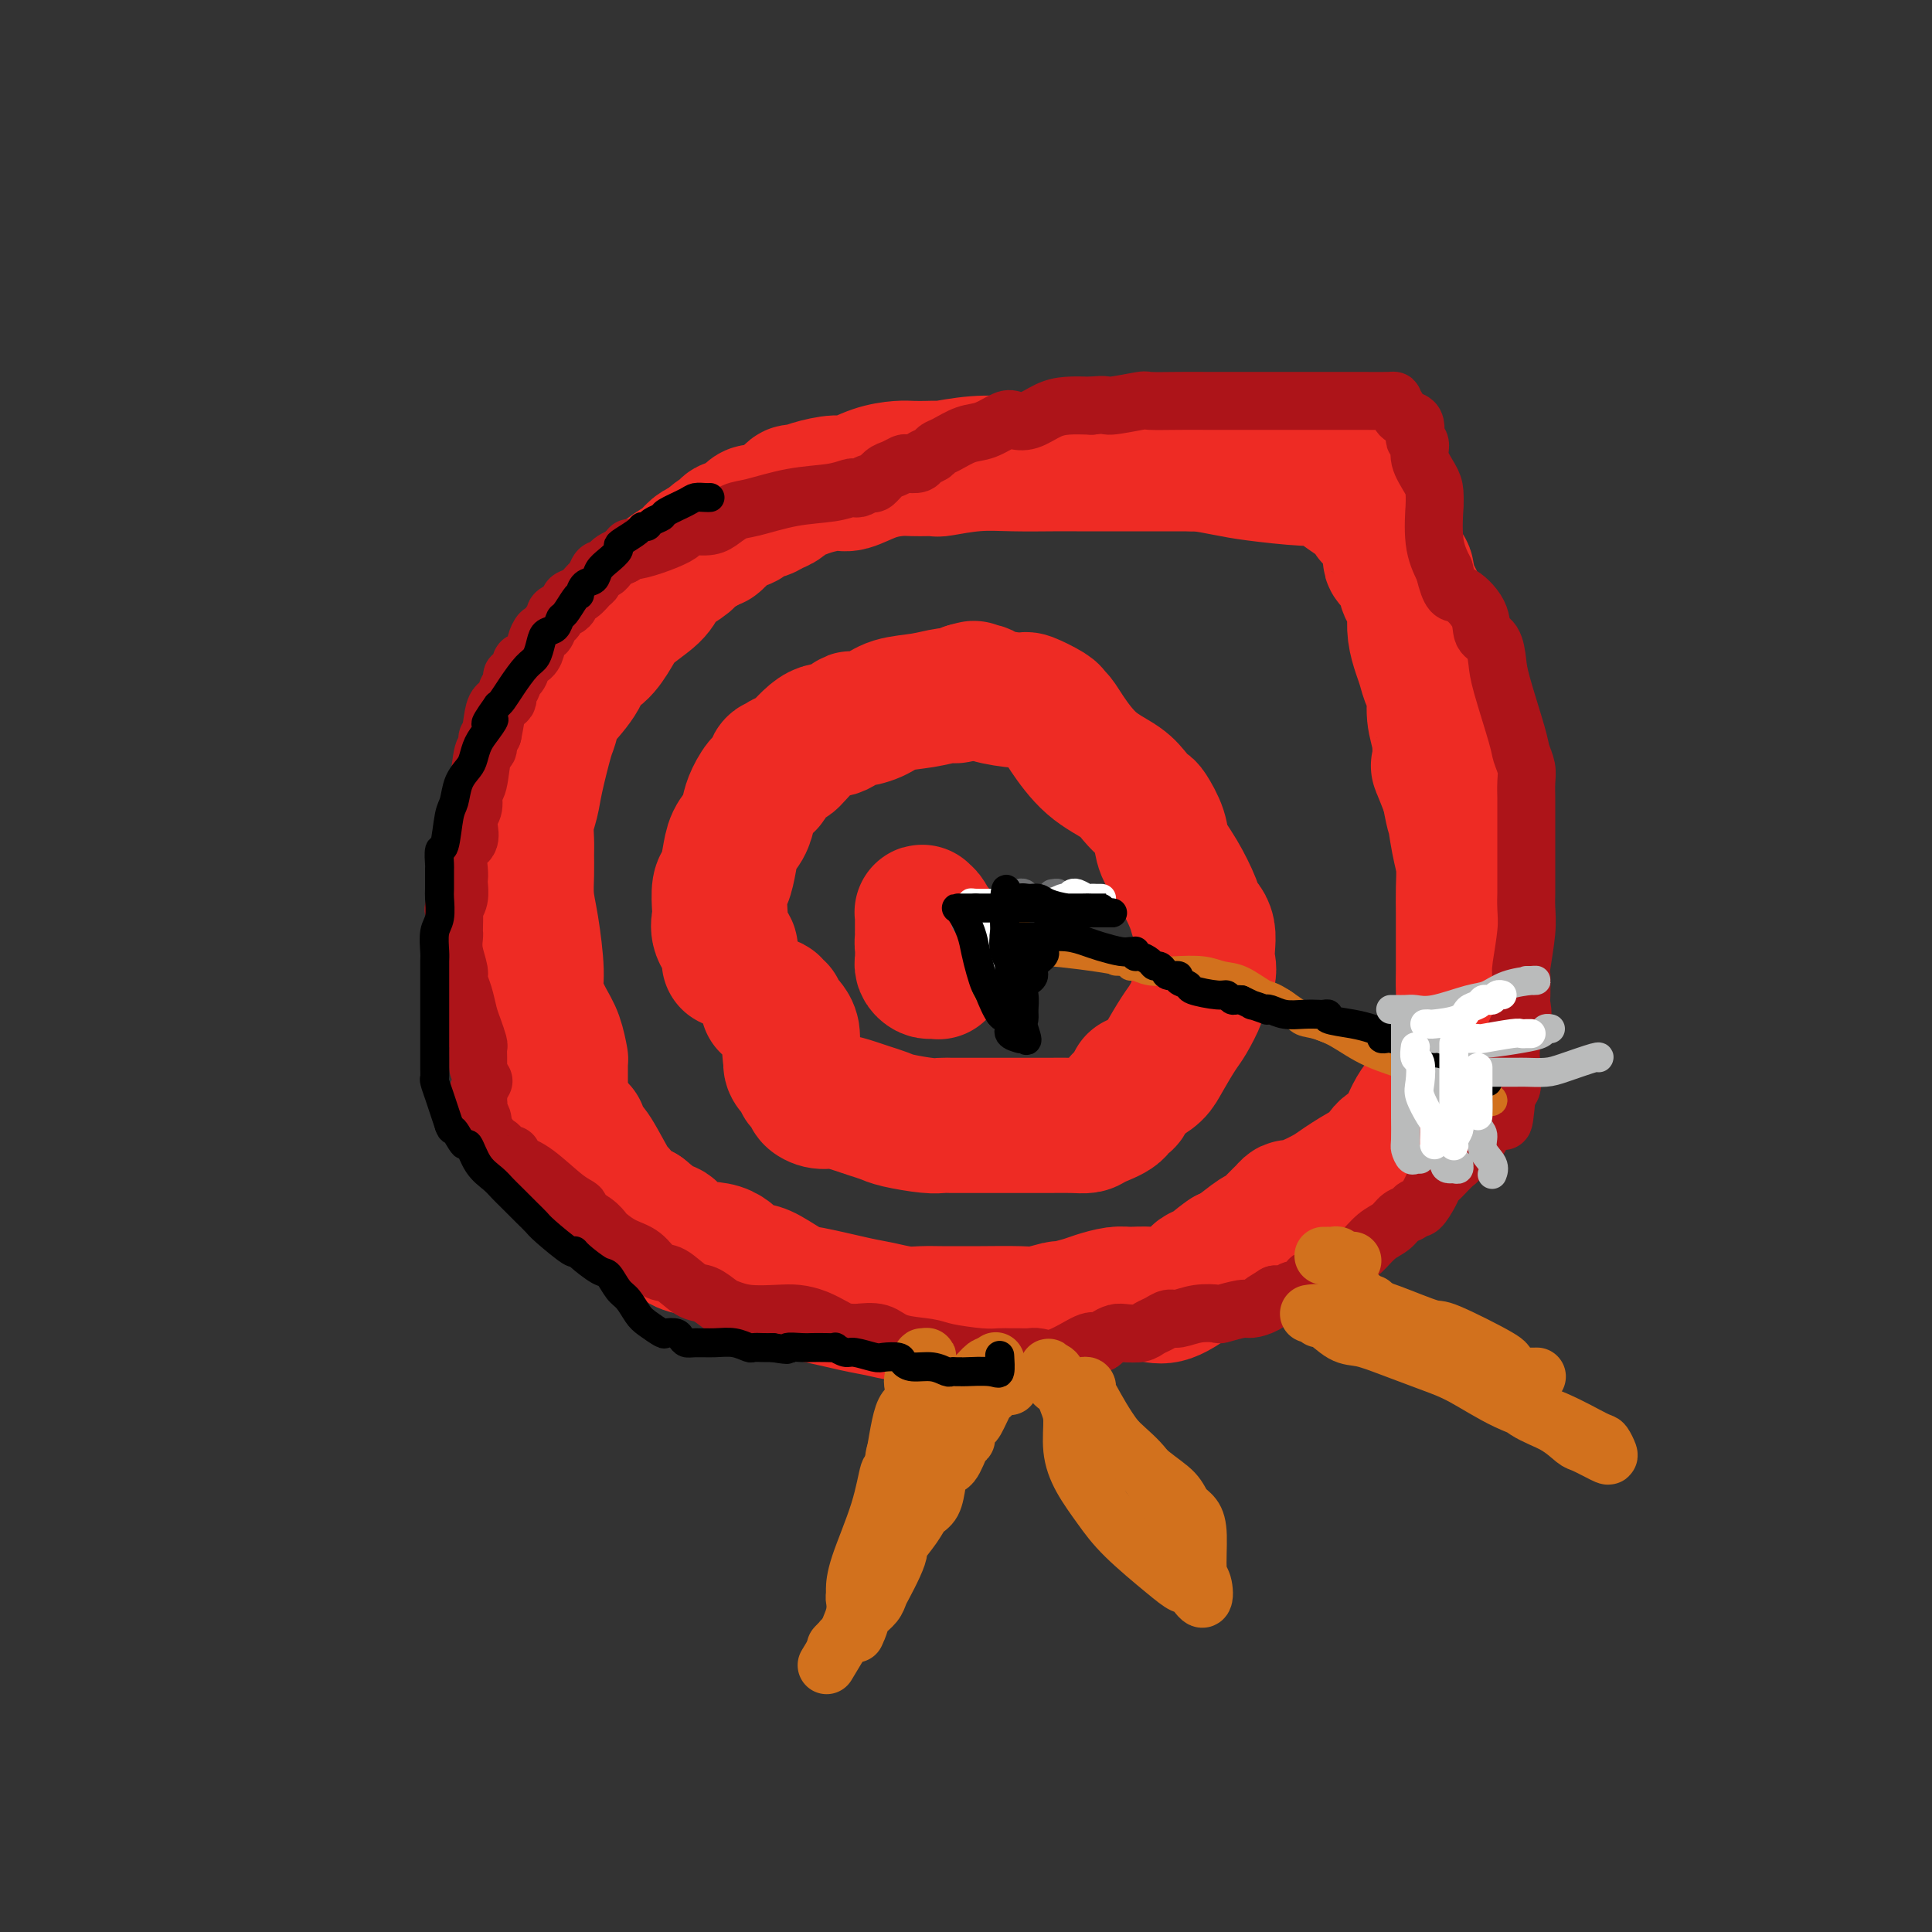 <svg viewBox='0 0 400 400' version='1.1' xmlns='http://www.w3.org/2000/svg' xmlns:xlink='http://www.w3.org/1999/xlink'><rect x="0" y="0" width="400" height="400" fill="#333333" stroke="none"/><g fill='none' stroke='rgb(238,43,36)' stroke-width='28' stroke-linecap='round' stroke-linejoin='round'><path d='M193,197c0.083,-0.016 0.166,-0.033 0,0c-0.166,0.033 -0.580,0.115 -1,0c-0.420,-0.115 -0.845,-0.426 -1,-1c-0.155,-0.574 -0.042,-1.411 0,-2c0.042,-0.589 0.011,-0.931 0,-1c-0.011,-0.069 -0.003,0.136 0,0c0.003,-0.136 -0.000,-0.611 0,-1c0.000,-0.389 0.003,-0.691 0,-1c-0.003,-0.309 -0.012,-0.626 0,-1c0.012,-0.374 0.046,-0.806 0,-1c-0.046,-0.194 -0.171,-0.150 0,0c0.171,0.150 0.638,0.407 1,1c0.362,0.593 0.619,1.522 1,2c0.381,0.478 0.887,0.506 1,1c0.113,0.494 -0.166,1.455 0,2c0.166,0.545 0.777,0.675 1,1c0.223,0.325 0.057,0.844 0,1c-0.057,0.156 -0.005,-0.051 0,0c0.005,0.051 -0.037,0.360 0,1c0.037,0.640 0.153,1.611 0,2c-0.153,0.389 -0.577,0.194 -1,0'/><path d='M194,200c0.513,1.622 0.295,1.177 0,1c-0.295,-0.177 -0.667,-0.086 -1,0c-0.333,0.086 -0.625,0.167 -1,0c-0.375,-0.167 -0.832,-0.584 -1,-1c-0.168,-0.416 -0.048,-0.833 0,-1c0.048,-0.167 0.024,-0.083 0,0'/><path d='M151,199c-0.061,-0.801 -0.121,-1.602 0,-2c0.121,-0.398 0.424,-0.394 0,-1c-0.424,-0.606 -1.575,-1.823 -2,-3c-0.425,-1.177 -0.125,-2.313 0,-3c0.125,-0.687 0.074,-0.925 0,-2c-0.074,-1.075 -0.171,-2.987 0,-4c0.171,-1.013 0.609,-1.128 1,-2c0.391,-0.872 0.734,-2.501 1,-4c0.266,-1.499 0.456,-2.869 1,-4c0.544,-1.131 1.441,-2.023 2,-3c0.559,-0.977 0.780,-2.038 1,-3c0.220,-0.962 0.439,-1.826 1,-3c0.561,-1.174 1.464,-2.659 2,-3c0.536,-0.341 0.703,0.464 1,0c0.297,-0.464 0.722,-2.195 1,-3c0.278,-0.805 0.408,-0.683 1,-1c0.592,-0.317 1.644,-1.073 2,-1c0.356,0.073 0.015,0.977 1,0c0.985,-0.977 3.295,-3.833 5,-5c1.705,-1.167 2.803,-0.645 4,-1c1.197,-0.355 2.493,-1.586 3,-2c0.507,-0.414 0.226,-0.010 1,0c0.774,0.010 2.602,-0.375 4,-1c1.398,-0.625 2.366,-1.491 4,-2c1.634,-0.509 3.933,-0.662 6,-1c2.067,-0.338 3.903,-0.860 5,-1c1.097,-0.140 1.456,0.103 2,0c0.544,-0.103 1.272,-0.551 2,-1'/><path d='M200,143c3.538,-0.917 0.384,-0.209 0,0c-0.384,0.209 2.002,-0.081 3,0c0.998,0.081 0.606,0.533 2,1c1.394,0.467 4.572,0.950 6,1c1.428,0.050 1.104,-0.334 2,0c0.896,0.334 3.010,1.387 4,2c0.990,0.613 0.856,0.786 1,1c0.144,0.214 0.566,0.469 1,1c0.434,0.531 0.880,1.337 2,3c1.120,1.663 2.915,4.183 5,6c2.085,1.817 4.461,2.930 6,4c1.539,1.070 2.242,2.098 3,3c0.758,0.902 1.571,1.677 2,2c0.429,0.323 0.476,0.194 1,1c0.524,0.806 1.527,2.549 2,4c0.473,1.451 0.417,2.612 1,4c0.583,1.388 1.806,3.004 3,5c1.194,1.996 2.359,4.372 3,6c0.641,1.628 0.760,2.508 1,3c0.240,0.492 0.602,0.594 1,1c0.398,0.406 0.831,1.115 1,2c0.169,0.885 0.075,1.946 0,3c-0.075,1.054 -0.132,2.099 0,3c0.132,0.901 0.451,1.656 0,3c-0.451,1.344 -1.672,3.276 -2,4c-0.328,0.724 0.236,0.238 0,1c-0.236,0.762 -1.273,2.770 -2,4c-0.727,1.230 -1.143,1.680 -2,3c-0.857,1.320 -2.154,3.509 -3,5c-0.846,1.491 -1.242,2.283 -2,3c-0.758,0.717 -1.879,1.358 -3,2'/><path d='M236,224c-1.725,1.924 -1.037,0.234 -1,0c0.037,-0.234 -0.578,0.987 -1,2c-0.422,1.013 -0.651,1.816 -1,2c-0.349,0.184 -0.819,-0.252 -1,0c-0.181,0.252 -0.074,1.192 -1,2c-0.926,0.808 -2.886,1.484 -4,2c-1.114,0.516 -1.381,0.870 -2,1c-0.619,0.130 -1.590,0.035 -3,0c-1.410,-0.035 -3.260,-0.009 -5,0c-1.740,0.009 -3.372,0.003 -4,0c-0.628,-0.003 -0.254,-0.001 -1,0c-0.746,0.001 -2.612,0.000 -4,0c-1.388,-0.000 -2.297,-0.000 -3,0c-0.703,0.000 -1.199,0.001 -2,0c-0.801,-0.001 -1.905,-0.003 -3,0c-1.095,0.003 -2.179,0.012 -3,0c-0.821,-0.012 -1.378,-0.045 -2,0c-0.622,0.045 -1.309,0.167 -3,0c-1.691,-0.167 -4.385,-0.623 -6,-1c-1.615,-0.377 -2.151,-0.675 -3,-1c-0.849,-0.325 -2.011,-0.679 -3,-1c-0.989,-0.321 -1.805,-0.611 -3,-1c-1.195,-0.389 -2.768,-0.878 -4,-1c-1.232,-0.122 -2.124,0.122 -3,0c-0.876,-0.122 -1.735,-0.609 -2,-1c-0.265,-0.391 0.065,-0.685 0,-1c-0.065,-0.315 -0.526,-0.651 -1,-1c-0.474,-0.349 -0.962,-0.712 -1,-1c-0.038,-0.288 0.374,-0.501 0,-1c-0.374,-0.499 -1.536,-1.286 -2,-2c-0.464,-0.714 -0.232,-1.357 0,-2'/><path d='M164,219c-0.925,-1.599 -0.236,-1.097 0,-1c0.236,0.097 0.021,-0.211 0,-1c-0.021,-0.789 0.153,-2.058 0,-3c-0.153,-0.942 -0.634,-1.558 -1,-2c-0.366,-0.442 -0.619,-0.711 -1,-1c-0.381,-0.289 -0.890,-0.599 -1,-1c-0.110,-0.401 0.181,-0.892 0,-1c-0.181,-0.108 -0.832,0.167 -1,0c-0.168,-0.167 0.147,-0.776 0,-1c-0.147,-0.224 -0.756,-0.064 -1,0c-0.244,0.064 -0.122,0.032 0,0'/><path d='M116,224c-0.001,0.416 -0.003,0.831 0,0c0.003,-0.831 0.009,-2.909 0,-4c-0.009,-1.091 -0.035,-1.194 0,-1c0.035,0.194 0.129,0.686 0,0c-0.129,-0.686 -0.482,-2.549 -1,-4c-0.518,-1.451 -1.200,-2.491 -2,-4c-0.800,-1.509 -1.717,-3.488 -2,-5c-0.283,-1.512 0.068,-2.558 0,-5c-0.068,-2.442 -0.554,-6.280 -1,-9c-0.446,-2.720 -0.852,-4.320 -1,-6c-0.148,-1.680 -0.036,-3.439 0,-5c0.036,-1.561 -0.002,-2.923 0,-4c0.002,-1.077 0.046,-1.868 0,-3c-0.046,-1.132 -0.181,-2.604 0,-4c0.181,-1.396 0.679,-2.715 1,-4c0.321,-1.285 0.464,-2.536 1,-5c0.536,-2.464 1.465,-6.140 2,-8c0.535,-1.860 0.677,-1.902 1,-3c0.323,-1.098 0.827,-3.251 1,-4c0.173,-0.749 0.014,-0.093 1,-1c0.986,-0.907 3.119,-3.375 4,-5c0.881,-1.625 0.512,-2.406 1,-3c0.488,-0.594 1.832,-1.002 3,-2c1.168,-0.998 2.160,-2.585 3,-4c0.840,-1.415 1.527,-2.658 3,-4c1.473,-1.342 3.731,-2.783 5,-4c1.269,-1.217 1.547,-2.210 2,-3c0.453,-0.790 1.080,-1.377 2,-2c0.920,-0.623 2.132,-1.283 3,-2c0.868,-0.717 1.391,-1.491 2,-2c0.609,-0.509 1.305,-0.755 2,-1'/><path d='M146,113c4.203,-3.831 2.212,-1.407 2,-1c-0.212,0.407 1.357,-1.201 2,-2c0.643,-0.799 0.360,-0.787 1,-1c0.640,-0.213 2.202,-0.649 3,-1c0.798,-0.351 0.832,-0.618 1,-1c0.168,-0.382 0.469,-0.881 1,-1c0.531,-0.119 1.293,0.141 2,0c0.707,-0.141 1.359,-0.681 2,-1c0.641,-0.319 1.271,-0.415 2,-1c0.729,-0.585 1.558,-1.657 2,-2c0.442,-0.343 0.497,0.045 1,0c0.503,-0.045 1.454,-0.524 3,-1c1.546,-0.476 3.687,-0.951 5,-1c1.313,-0.049 1.797,0.327 3,0c1.203,-0.327 3.125,-1.356 5,-2c1.875,-0.644 3.702,-0.904 5,-1c1.298,-0.096 2.067,-0.030 3,0c0.933,0.030 2.031,0.022 3,0c0.969,-0.022 1.809,-0.058 2,0c0.191,0.058 -0.266,0.212 1,0c1.266,-0.212 4.256,-0.789 7,-1c2.744,-0.211 5.244,-0.057 8,0c2.756,0.057 5.770,0.015 8,0c2.230,-0.015 3.677,-0.004 5,0c1.323,0.004 2.523,0.001 3,0c0.477,-0.001 0.232,-0.000 0,0c-0.232,0.000 -0.452,0.000 1,0c1.452,-0.000 4.575,-0.000 7,0c2.425,0.000 4.153,0.000 6,0c1.847,-0.000 3.813,-0.000 5,0c1.187,0.000 1.593,0.000 2,0'/><path d='M247,96c9.745,-0.142 3.607,0.004 1,0c-2.607,-0.004 -1.682,-0.159 0,0c1.682,0.159 4.122,0.632 6,1c1.878,0.368 3.195,0.630 6,1c2.805,0.370 7.098,0.848 10,1c2.902,0.152 4.414,-0.023 5,0c0.586,0.023 0.248,0.245 1,1c0.752,0.755 2.594,2.044 4,3c1.406,0.956 2.375,1.579 3,2c0.625,0.421 0.907,0.641 1,1c0.093,0.359 -0.002,0.858 0,1c0.002,0.142 0.101,-0.072 1,1c0.899,1.072 2.597,3.429 3,5c0.403,1.571 -0.491,2.356 0,3c0.491,0.644 2.366,1.147 3,2c0.634,0.853 0.025,2.054 0,3c-0.025,0.946 0.532,1.636 1,2c0.468,0.364 0.846,0.404 1,1c0.154,0.596 0.082,1.750 0,3c-0.082,1.250 -0.176,2.598 0,4c0.176,1.402 0.620,2.860 1,4c0.380,1.140 0.694,1.962 1,3c0.306,1.038 0.604,2.293 1,3c0.396,0.707 0.889,0.865 1,2c0.111,1.135 -0.161,3.246 0,5c0.161,1.754 0.754,3.151 1,5c0.246,1.849 0.143,4.152 0,5c-0.143,0.848 -0.327,0.242 0,1c0.327,0.758 1.163,2.879 2,5'/><path d='M300,164c1.265,6.794 0.927,3.780 1,4c0.073,0.220 0.555,3.675 1,6c0.445,2.325 0.851,3.521 1,5c0.149,1.479 0.040,3.242 0,5c-0.040,1.758 -0.011,3.513 0,5c0.011,1.487 0.004,2.706 0,4c-0.004,1.294 -0.005,2.662 0,4c0.005,1.338 0.015,2.647 0,4c-0.015,1.353 -0.055,2.751 0,4c0.055,1.249 0.205,2.349 0,4c-0.205,1.651 -0.767,3.851 -1,5c-0.233,1.149 -0.138,1.245 0,2c0.138,0.755 0.319,2.167 0,3c-0.319,0.833 -1.139,1.086 -2,2c-0.861,0.914 -1.764,2.491 -3,4c-1.236,1.509 -2.803,2.952 -4,5c-1.197,2.048 -2.022,4.702 -3,6c-0.978,1.298 -2.109,1.240 -3,2c-0.891,0.760 -1.543,2.340 -2,3c-0.457,0.660 -0.717,0.401 -2,1c-1.283,0.599 -3.587,2.055 -5,3c-1.413,0.945 -1.936,1.380 -3,2c-1.064,0.620 -2.669,1.426 -4,2c-1.331,0.574 -2.387,0.918 -3,1c-0.613,0.082 -0.781,-0.096 -1,0c-0.219,0.096 -0.489,0.467 -1,1c-0.511,0.533 -1.264,1.228 -2,2c-0.736,0.772 -1.455,1.619 -2,2c-0.545,0.381 -0.916,0.295 -2,1c-1.084,0.705 -2.881,2.201 -4,3c-1.119,0.799 -1.559,0.899 -2,1'/><path d='M254,260c-4.873,3.347 -1.556,2.215 -1,2c0.556,-0.215 -1.649,0.489 -3,1c-1.351,0.511 -1.850,0.831 -2,1c-0.150,0.169 0.047,0.188 -1,1c-1.047,0.812 -3.337,2.417 -5,3c-1.663,0.583 -2.698,0.145 -4,0c-1.302,-0.145 -2.872,0.004 -4,0c-1.128,-0.004 -1.816,-0.160 -3,0c-1.184,0.160 -2.866,0.635 -4,1c-1.134,0.365 -1.719,0.620 -3,1c-1.281,0.380 -3.256,0.887 -4,1c-0.744,0.113 -0.256,-0.166 -1,0c-0.744,0.166 -2.719,0.777 -4,1c-1.281,0.223 -1.868,0.060 -4,0c-2.132,-0.060 -5.808,-0.015 -8,0c-2.192,0.015 -2.901,0.001 -4,0c-1.099,-0.001 -2.588,0.012 -4,0c-1.412,-0.012 -2.745,-0.049 -4,0c-1.255,0.049 -2.430,0.184 -4,0c-1.570,-0.184 -3.533,-0.687 -5,-1c-1.467,-0.313 -2.437,-0.438 -5,-1c-2.563,-0.562 -6.720,-1.563 -9,-2c-2.280,-0.437 -2.682,-0.310 -4,-1c-1.318,-0.690 -3.550,-2.196 -5,-3c-1.450,-0.804 -2.118,-0.906 -3,-1c-0.882,-0.094 -1.978,-0.181 -3,-1c-1.022,-0.819 -1.970,-2.371 -4,-3c-2.030,-0.629 -5.142,-0.333 -7,-1c-1.858,-0.667 -2.462,-2.295 -3,-3c-0.538,-0.705 -1.011,-0.487 -2,-1c-0.989,-0.513 -2.495,-1.756 -4,-3'/><path d='M133,251c-5.066,-2.600 -2.232,-1.099 -2,-1c0.232,0.099 -2.137,-1.202 -3,-2c-0.863,-0.798 -0.221,-1.092 0,-1c0.221,0.092 0.021,0.572 -1,-1c-1.021,-1.572 -2.862,-5.196 -4,-7c-1.138,-1.804 -1.573,-1.790 -2,-2c-0.427,-0.210 -0.846,-0.645 -1,-1c-0.154,-0.355 -0.041,-0.631 0,-1c0.041,-0.369 0.011,-0.830 0,-1c-0.011,-0.170 -0.003,-0.049 0,0c0.003,0.049 0.002,0.024 0,0'/></g>
<g fill='none' stroke='rgb(173,20,25)' stroke-width='12' stroke-linecap='round' stroke-linejoin='round'><path d='M99,221c-0.002,-0.367 -0.003,-0.735 0,-1c0.003,-0.265 0.012,-0.429 0,-1c-0.012,-0.571 -0.044,-1.549 0,-2c0.044,-0.451 0.166,-0.376 0,-1c-0.166,-0.624 -0.618,-1.947 -1,-3c-0.382,-1.053 -0.695,-1.835 -1,-3c-0.305,-1.165 -0.604,-2.711 -1,-4c-0.396,-1.289 -0.891,-2.321 -1,-3c-0.109,-0.679 0.167,-1.006 0,-2c-0.167,-0.994 -0.776,-2.655 -1,-4c-0.224,-1.345 -0.061,-2.373 0,-3c0.061,-0.627 0.020,-0.852 0,-1c-0.020,-0.148 -0.019,-0.218 0,-1c0.019,-0.782 0.058,-2.275 0,-3c-0.058,-0.725 -0.211,-0.681 0,-1c0.211,-0.319 0.787,-0.999 1,-2c0.213,-1.001 0.065,-2.322 0,-3c-0.065,-0.678 -0.045,-0.713 0,-1c0.045,-0.287 0.116,-0.826 0,-2c-0.116,-1.174 -0.419,-2.985 0,-4c0.419,-1.015 1.562,-1.236 2,-2c0.438,-0.764 0.173,-2.073 0,-3c-0.173,-0.927 -0.254,-1.472 0,-2c0.254,-0.528 0.842,-1.039 1,-2c0.158,-0.961 -0.115,-2.370 0,-3c0.115,-0.630 0.619,-0.480 1,-2c0.381,-1.520 0.641,-4.711 1,-6c0.359,-1.289 0.818,-0.675 1,-1c0.182,-0.325 0.087,-1.587 0,-2c-0.087,-0.413 -0.168,0.025 0,0c0.168,-0.025 0.584,-0.512 1,-1'/><path d='M102,152c1.245,-6.163 0.357,-3.070 0,-2c-0.357,1.070 -0.183,0.117 0,-1c0.183,-1.117 0.374,-2.398 1,-3c0.626,-0.602 1.687,-0.524 2,-1c0.313,-0.476 -0.122,-1.507 0,-2c0.122,-0.493 0.802,-0.447 1,-1c0.198,-0.553 -0.084,-1.705 0,-2c0.084,-0.295 0.534,0.268 1,0c0.466,-0.268 0.947,-1.366 1,-2c0.053,-0.634 -0.323,-0.805 0,-1c0.323,-0.195 1.343,-0.415 2,-1c0.657,-0.585 0.949,-1.537 1,-2c0.051,-0.463 -0.140,-0.439 0,-1c0.140,-0.561 0.610,-1.709 1,-2c0.390,-0.291 0.699,0.273 1,0c0.301,-0.273 0.592,-1.382 1,-2c0.408,-0.618 0.931,-0.743 1,-1c0.069,-0.257 -0.315,-0.645 0,-1c0.315,-0.355 1.331,-0.677 2,-1c0.669,-0.323 0.991,-0.649 1,-1c0.009,-0.351 -0.296,-0.729 0,-1c0.296,-0.271 1.192,-0.436 2,-1c0.808,-0.564 1.526,-1.527 2,-2c0.474,-0.473 0.704,-0.455 1,-1c0.296,-0.545 0.660,-1.651 1,-2c0.340,-0.349 0.658,0.061 1,0c0.342,-0.061 0.707,-0.593 1,-1c0.293,-0.407 0.512,-0.688 1,-1c0.488,-0.312 1.244,-0.656 2,-1'/><path d='M129,115c2.709,-2.862 0.482,-1.018 2,-1c1.518,0.018 6.780,-1.792 9,-3c2.220,-1.208 1.399,-1.814 2,-2c0.601,-0.186 2.625,0.049 4,0c1.375,-0.049 2.100,-0.380 3,-1c0.900,-0.620 1.975,-1.529 3,-2c1.025,-0.471 2.001,-0.505 4,-1c1.999,-0.495 5.021,-1.452 8,-2c2.979,-0.548 5.916,-0.687 8,-1c2.084,-0.313 3.317,-0.800 4,-1c0.683,-0.200 0.816,-0.113 1,0c0.184,0.113 0.419,0.252 1,0c0.581,-0.252 1.508,-0.894 2,-1c0.492,-0.106 0.551,0.325 1,0c0.449,-0.325 1.290,-1.407 2,-2c0.710,-0.593 1.288,-0.698 2,-1c0.712,-0.302 1.557,-0.802 2,-1c0.443,-0.198 0.486,-0.095 1,0c0.514,0.095 1.501,0.181 2,0c0.499,-0.181 0.510,-0.630 1,-1c0.490,-0.370 1.460,-0.661 2,-1c0.540,-0.339 0.652,-0.725 1,-1c0.348,-0.275 0.932,-0.438 2,-1c1.068,-0.562 2.620,-1.522 4,-2c1.380,-0.478 2.588,-0.474 4,-1c1.412,-0.526 3.027,-1.581 4,-2c0.973,-0.419 1.305,-0.204 2,0c0.695,0.204 1.753,0.395 3,0c1.247,-0.395 2.682,-1.376 4,-2c1.318,-0.624 2.519,-0.893 4,-1c1.481,-0.107 3.240,-0.054 5,0'/><path d='M226,84c3.337,-0.403 2.681,0.088 4,0c1.319,-0.088 4.613,-0.756 6,-1c1.387,-0.244 0.865,-0.065 2,0c1.135,0.065 3.925,0.018 6,0c2.075,-0.018 3.433,-0.005 6,0c2.567,0.005 6.341,0.001 9,0c2.659,-0.001 4.202,-0.000 6,0c1.798,0.000 3.849,0.000 5,0c1.151,-0.000 1.400,-0.001 2,0c0.600,0.001 1.551,0.002 3,0c1.449,-0.002 3.395,-0.008 6,0c2.605,0.008 5.867,0.030 7,0c1.133,-0.030 0.135,-0.111 0,0c-0.135,0.111 0.591,0.415 1,1c0.409,0.585 0.501,1.453 1,2c0.499,0.547 1.406,0.775 2,1c0.594,0.225 0.875,0.446 1,1c0.125,0.554 0.092,1.440 0,2c-0.092,0.560 -0.245,0.795 0,1c0.245,0.205 0.889,0.379 1,1c0.111,0.621 -0.310,1.688 0,3c0.310,1.312 1.349,2.871 2,4c0.651,1.129 0.912,1.830 1,3c0.088,1.170 0.003,2.808 0,3c-0.003,0.192 0.076,-1.064 0,0c-0.076,1.064 -0.307,4.447 0,7c0.307,2.553 1.154,4.277 2,6'/><path d='M299,118c1.374,5.591 1.808,4.568 3,5c1.192,0.432 3.144,2.318 4,4c0.856,1.682 0.618,3.161 1,4c0.382,0.839 1.383,1.039 2,2c0.617,0.961 0.849,2.683 1,4c0.151,1.317 0.223,2.228 1,5c0.777,2.772 2.261,7.406 3,10c0.739,2.594 0.734,3.150 1,4c0.266,0.850 0.803,1.995 1,3c0.197,1.005 0.053,1.870 0,3c-0.053,1.130 -0.014,2.527 0,3c0.014,0.473 0.004,0.024 0,1c-0.004,0.976 -0.001,3.379 0,5c0.001,1.621 0.000,2.460 0,4c-0.000,1.540 -0.000,3.780 0,5c0.000,1.220 0.001,1.421 0,2c-0.001,0.579 -0.004,1.535 0,2c0.004,0.465 0.015,0.437 0,1c-0.015,0.563 -0.057,1.717 0,3c0.057,1.283 0.211,2.696 0,5c-0.211,2.304 -0.789,5.498 -1,7c-0.211,1.502 -0.054,1.310 0,2c0.054,0.690 0.007,2.262 0,3c-0.007,0.738 0.026,0.642 0,1c-0.026,0.358 -0.112,1.170 0,2c0.112,0.830 0.423,1.679 0,3c-0.423,1.321 -1.580,3.114 -2,5c-0.420,1.886 -0.102,3.866 0,5c0.102,1.134 -0.011,1.421 0,2c0.011,0.579 0.146,1.451 0,2c-0.146,0.549 -0.573,0.774 -1,1'/><path d='M312,226c-0.859,10.844 -1.008,4.453 -1,2c0.008,-2.453 0.173,-0.966 0,0c-0.173,0.966 -0.684,1.413 -1,2c-0.316,0.587 -0.438,1.313 -1,2c-0.562,0.687 -1.564,1.335 -2,2c-0.436,0.665 -0.306,1.348 -1,2c-0.694,0.652 -2.213,1.274 -3,2c-0.787,0.726 -0.841,1.556 -1,2c-0.159,0.444 -0.423,0.502 -1,1c-0.577,0.498 -1.468,1.437 -2,2c-0.532,0.563 -0.706,0.749 -1,1c-0.294,0.251 -0.708,0.568 -1,1c-0.292,0.432 -0.463,0.979 -1,2c-0.537,1.021 -1.442,2.514 -2,3c-0.558,0.486 -0.771,-0.037 -1,0c-0.229,0.037 -0.474,0.633 -1,1c-0.526,0.367 -1.334,0.504 -2,1c-0.666,0.496 -1.191,1.351 -2,2c-0.809,0.649 -1.904,1.091 -3,2c-1.096,0.909 -2.194,2.285 -3,3c-0.806,0.715 -1.319,0.769 -2,1c-0.681,0.231 -1.530,0.641 -2,1c-0.470,0.359 -0.560,0.669 -1,1c-0.440,0.331 -1.230,0.685 -2,1c-0.770,0.315 -1.519,0.591 -2,1c-0.481,0.409 -0.695,0.950 -1,1c-0.305,0.050 -0.700,-0.393 -1,0c-0.300,0.393 -0.503,1.621 -1,2c-0.497,0.379 -1.288,-0.090 -2,0c-0.712,0.090 -1.346,0.740 -2,1c-0.654,0.260 -1.327,0.130 -2,0'/><path d='M264,268c-4.852,2.968 -1.980,1.387 -1,1c0.980,-0.387 0.070,0.418 -1,1c-1.070,0.582 -2.298,0.939 -3,1c-0.702,0.061 -0.877,-0.176 -2,0c-1.123,0.176 -3.193,0.764 -4,1c-0.807,0.236 -0.352,0.119 -1,0c-0.648,-0.119 -2.400,-0.239 -4,0c-1.600,0.239 -3.046,0.838 -4,1c-0.954,0.162 -1.414,-0.114 -2,0c-0.586,0.114 -1.297,0.618 -2,1c-0.703,0.382 -1.396,0.641 -2,1c-0.604,0.359 -1.117,0.818 -2,1c-0.883,0.182 -2.135,0.088 -3,0c-0.865,-0.088 -1.345,-0.170 -2,0c-0.655,0.170 -1.487,0.593 -2,1c-0.513,0.407 -0.708,0.799 -1,1c-0.292,0.201 -0.683,0.212 -1,0c-0.317,-0.212 -0.561,-0.645 -2,0c-1.439,0.645 -4.073,2.369 -6,3c-1.927,0.631 -3.146,0.169 -4,0c-0.854,-0.169 -1.344,-0.046 -2,0c-0.656,0.046 -1.477,0.013 -2,0c-0.523,-0.013 -0.749,-0.006 -1,0c-0.251,0.006 -0.529,0.012 -1,0c-0.471,-0.012 -1.137,-0.044 -2,0c-0.863,0.044 -1.923,0.162 -4,0c-2.077,-0.162 -5.170,-0.604 -7,-1c-1.830,-0.396 -2.398,-0.745 -4,-1c-1.602,-0.255 -4.239,-0.415 -6,-1c-1.761,-0.585 -2.646,-1.596 -4,-2c-1.354,-0.404 -3.177,-0.202 -5,0'/><path d='M177,276c-7.167,-0.741 -4.084,-0.094 -3,0c1.084,0.094 0.170,-0.366 -1,-1c-1.170,-0.634 -2.597,-1.441 -4,-2c-1.403,-0.559 -2.784,-0.870 -4,-1c-1.216,-0.130 -2.268,-0.081 -4,0c-1.732,0.081 -4.142,0.193 -6,0c-1.858,-0.193 -3.162,-0.690 -4,-1c-0.838,-0.310 -1.211,-0.434 -2,-1c-0.789,-0.566 -1.995,-1.573 -3,-2c-1.005,-0.427 -1.808,-0.274 -3,-1c-1.192,-0.726 -2.771,-2.331 -4,-3c-1.229,-0.669 -2.108,-0.402 -3,-1c-0.892,-0.598 -1.799,-2.061 -3,-3c-1.201,-0.939 -2.698,-1.355 -4,-2c-1.302,-0.645 -2.410,-1.521 -3,-2c-0.590,-0.479 -0.662,-0.562 -1,-1c-0.338,-0.438 -0.943,-1.230 -2,-2c-1.057,-0.770 -2.567,-1.517 -3,-2c-0.433,-0.483 0.210,-0.703 0,-1c-0.210,-0.297 -1.272,-0.671 -3,-2c-1.728,-1.329 -4.123,-3.614 -6,-5c-1.877,-1.386 -3.237,-1.872 -4,-2c-0.763,-0.128 -0.929,0.101 -1,0c-0.071,-0.101 -0.047,-0.533 0,-1c0.047,-0.467 0.116,-0.969 0,-1c-0.116,-0.031 -0.417,0.409 -1,0c-0.583,-0.409 -1.449,-1.668 -2,-2c-0.551,-0.332 -0.787,0.261 -1,0c-0.213,-0.261 -0.404,-1.378 -1,-2c-0.596,-0.622 -1.599,-0.749 -2,-1c-0.401,-0.251 -0.201,-0.625 0,-1'/><path d='M99,233c-6.807,-5.378 -1.824,-1.823 0,-1c1.824,0.823 0.488,-1.088 0,-2c-0.488,-0.912 -0.127,-0.826 0,-1c0.127,-0.174 0.020,-0.607 0,-1c-0.020,-0.393 0.046,-0.744 0,-1c-0.046,-0.256 -0.205,-0.415 0,-1c0.205,-0.585 0.773,-1.596 1,-2c0.227,-0.404 0.114,-0.202 0,0'/></g>
<g fill='none' stroke='rgb(210,113,29)' stroke-width='12' stroke-linecap='round' stroke-linejoin='round'><path d='M192,294c-0.531,0.889 -1.062,1.778 -1,2c0.062,0.222 0.718,-0.224 0,1c-0.718,1.224 -2.811,4.119 -4,6c-1.189,1.881 -1.475,2.747 -2,4c-0.525,1.253 -1.290,2.893 -2,5c-0.710,2.107 -1.366,4.680 -2,7c-0.634,2.320 -1.245,4.387 -2,7c-0.755,2.613 -1.653,5.770 -2,8c-0.347,2.230 -0.142,3.531 0,4c0.142,0.469 0.220,0.104 0,0c-0.220,-0.104 -0.739,0.053 -1,0c-0.261,-0.053 -0.263,-0.315 0,-1c0.263,-0.685 0.792,-1.791 1,-3c0.208,-1.209 0.095,-2.519 1,-5c0.905,-2.481 2.828,-6.131 4,-9c1.172,-2.869 1.591,-4.956 2,-8c0.409,-3.044 0.806,-7.045 1,-9c0.194,-1.955 0.185,-1.864 1,-4c0.815,-2.136 2.453,-6.498 3,-9c0.547,-2.502 0.002,-3.145 0,-4c-0.002,-0.855 0.538,-1.923 1,-3c0.462,-1.077 0.846,-2.165 1,-2c0.154,0.165 0.077,1.582 0,3'/><path d='M191,284c2.092,-7.591 0.322,0.431 -1,4c-1.322,3.569 -2.197,2.684 -3,5c-0.803,2.316 -1.536,7.832 -2,10c-0.464,2.168 -0.660,0.986 -1,2c-0.340,1.014 -0.823,4.223 -2,8c-1.177,3.777 -3.048,8.122 -4,11c-0.952,2.878 -0.985,4.291 -1,5c-0.015,0.709 -0.012,0.716 0,1c0.012,0.284 0.031,0.845 0,1c-0.031,0.155 -0.114,-0.097 0,-1c0.114,-0.903 0.426,-2.456 1,-4c0.574,-1.544 1.411,-3.077 2,-4c0.589,-0.923 0.929,-1.236 2,-3c1.071,-1.764 2.872,-4.979 5,-8c2.128,-3.021 4.583,-5.849 6,-8c1.417,-2.151 1.797,-3.626 2,-5c0.203,-1.374 0.229,-2.649 1,-4c0.771,-1.351 2.288,-2.780 3,-4c0.712,-1.220 0.619,-2.230 1,-3c0.381,-0.770 1.236,-1.299 2,-2c0.764,-0.701 1.436,-1.573 2,-2c0.564,-0.427 1.018,-0.408 1,0c-0.018,0.408 -0.509,1.204 -1,2'/><path d='M204,285c4.200,-6.622 1.200,-1.178 0,1c-1.200,2.178 -0.600,1.089 0,0'/><path d='M222,287c-0.091,0.002 -0.182,0.004 0,0c0.182,-0.004 0.638,-0.014 1,0c0.362,0.014 0.632,0.052 1,0c0.368,-0.052 0.835,-0.195 1,0c0.165,0.195 0.030,0.726 0,1c-0.030,0.274 0.047,0.290 1,2c0.953,1.710 2.784,5.115 5,8c2.216,2.885 4.818,5.251 7,7c2.182,1.749 3.943,2.882 5,4c1.057,1.118 1.411,2.223 2,3c0.589,0.777 1.413,1.227 2,2c0.587,0.773 0.936,1.871 1,4c0.064,2.129 -0.156,5.290 0,7c0.156,1.710 0.689,1.969 1,3c0.311,1.031 0.401,2.833 0,3c-0.401,0.167 -1.292,-1.300 -2,-2c-0.708,-0.700 -1.232,-0.633 -2,-1c-0.768,-0.367 -1.779,-1.170 -4,-3c-2.221,-1.830 -5.652,-4.689 -8,-7c-2.348,-2.311 -3.612,-4.076 -5,-6c-1.388,-1.924 -2.900,-4.008 -4,-6c-1.100,-1.992 -1.787,-3.894 -2,-6c-0.213,-2.106 0.048,-4.418 0,-6c-0.048,-1.582 -0.405,-2.434 -1,-4c-0.595,-1.566 -1.430,-3.845 -2,-5c-0.570,-1.155 -0.877,-1.187 -1,-1c-0.123,0.187 -0.061,0.594 0,1'/><path d='M218,285c-1.657,-3.985 -0.801,-0.448 0,1c0.801,1.448 1.546,0.806 2,1c0.454,0.194 0.617,1.224 1,2c0.383,0.776 0.988,1.298 2,2c1.012,0.702 2.432,1.586 4,3c1.568,1.414 3.284,3.360 5,5c1.716,1.640 3.430,2.974 5,5c1.570,2.026 2.994,4.742 4,6c1.006,1.258 1.594,1.057 2,2c0.406,0.943 0.631,3.030 1,4c0.369,0.970 0.883,0.823 1,1c0.117,0.177 -0.165,0.676 0,1c0.165,0.324 0.775,0.472 1,0c0.225,-0.472 0.064,-1.563 0,-2c-0.064,-0.437 -0.032,-0.218 0,0'/><path d='M271,272c0.849,-0.136 1.699,-0.272 2,0c0.301,0.272 0.054,0.954 0,1c-0.054,0.046 0.084,-0.542 1,0c0.916,0.542 2.611,2.215 4,3c1.389,0.785 2.471,0.681 4,1c1.529,0.319 3.504,1.059 6,2c2.496,0.941 5.513,2.081 8,3c2.487,0.919 4.445,1.617 7,3c2.555,1.383 5.708,3.449 9,5c3.292,1.551 6.724,2.585 10,4c3.276,1.415 6.395,3.209 8,4c1.605,0.791 1.697,0.579 2,1c0.303,0.421 0.817,1.477 1,2c0.183,0.523 0.034,0.515 -1,0c-1.034,-0.515 -2.954,-1.535 -4,-2c-1.046,-0.465 -1.218,-0.375 -2,-1c-0.782,-0.625 -2.176,-1.965 -4,-3c-1.824,-1.035 -4.079,-1.765 -6,-3c-1.921,-1.235 -3.507,-2.975 -6,-5c-2.493,-2.025 -5.893,-4.336 -9,-6c-3.107,-1.664 -5.921,-2.681 -8,-4c-2.079,-1.319 -3.423,-2.941 -5,-4c-1.577,-1.059 -3.386,-1.554 -4,-2c-0.614,-0.446 -0.033,-0.842 0,-1c0.033,-0.158 -0.484,-0.079 -1,0'/><path d='M283,270c-7.896,-5.039 -2.635,-2.137 -1,-1c1.635,1.137 -0.356,0.507 -1,0c-0.644,-0.507 0.059,-0.892 0,-1c-0.059,-0.108 -0.881,0.059 -1,0c-0.119,-0.059 0.463,-0.346 1,0c0.537,0.346 1.027,1.326 2,2c0.973,0.674 2.427,1.044 5,2c2.573,0.956 6.265,2.498 8,3c1.735,0.502 1.512,-0.037 4,1c2.488,1.037 7.688,3.651 10,5c2.312,1.349 1.737,1.433 2,2c0.263,0.567 1.363,1.616 2,2c0.637,0.384 0.810,0.103 1,0c0.190,-0.103 0.397,-0.028 1,0c0.603,0.028 1.601,0.008 2,0c0.399,-0.008 0.200,-0.004 0,0'/><path d='M209,287c-0.222,-0.083 -0.445,-0.165 -1,0c-0.555,0.165 -1.444,0.578 -2,1c-0.556,0.422 -0.780,0.852 -1,1c-0.220,0.148 -0.437,0.015 -1,1c-0.563,0.985 -1.474,3.087 -2,4c-0.526,0.913 -0.669,0.638 -1,1c-0.331,0.362 -0.852,1.363 -1,2c-0.148,0.637 0.076,0.910 0,1c-0.076,0.090 -0.453,-0.005 -1,1c-0.547,1.005 -1.263,3.108 -2,4c-0.737,0.892 -1.494,0.572 -2,1c-0.506,0.428 -0.760,1.604 -1,3c-0.240,1.396 -0.466,3.013 -1,4c-0.534,0.987 -1.374,1.344 -2,2c-0.626,0.656 -1.036,1.611 -2,3c-0.964,1.389 -2.482,3.211 -3,4c-0.518,0.789 -0.036,0.543 0,1c0.036,0.457 -0.375,1.617 -1,3c-0.625,1.383 -1.463,2.989 -2,4c-0.537,1.011 -0.773,1.426 -1,2c-0.227,0.574 -0.446,1.306 -1,2c-0.554,0.694 -1.443,1.351 -2,2c-0.557,0.649 -0.781,1.288 -1,2c-0.219,0.712 -0.434,1.495 -1,2c-0.566,0.505 -1.481,0.733 -2,1c-0.519,0.267 -0.640,0.572 -1,1c-0.360,0.428 -0.960,0.979 -1,1c-0.040,0.021 0.480,-0.490 1,-1'/><path d='M174,340c-5.000,8.333 -2.500,4.167 0,0'/><path d='M274,260c0.447,0.002 0.893,0.004 1,0c0.107,-0.004 -0.126,-0.015 0,0c0.126,0.015 0.612,0.057 1,0c0.388,-0.057 0.679,-0.211 1,0c0.321,0.211 0.674,0.789 1,1c0.326,0.211 0.626,0.057 1,0c0.374,-0.057 0.821,-0.016 1,0c0.179,0.016 0.089,0.008 0,0'/></g>
<g fill='none' stroke='rgb(109,110,112)' stroke-width='6' stroke-linecap='round' stroke-linejoin='round'><path d='M200,191c-0.058,-0.022 -0.115,-0.043 0,0c0.115,0.043 0.403,0.151 1,0c0.597,-0.151 1.504,-0.561 2,-1c0.496,-0.439 0.581,-0.906 1,-1c0.419,-0.094 1.172,0.186 2,0c0.828,-0.186 1.732,-0.837 2,-1c0.268,-0.163 -0.099,0.163 0,0c0.099,-0.163 0.664,-0.815 1,-1c0.336,-0.185 0.442,0.096 1,0c0.558,-0.096 1.567,-0.569 2,-1c0.433,-0.431 0.290,-0.819 0,-1c-0.290,-0.181 -0.728,-0.155 -1,0c-0.272,0.155 -0.377,0.438 -1,1c-0.623,0.562 -1.764,1.405 -3,2c-1.236,0.595 -2.569,0.944 -3,1c-0.431,0.056 0.039,-0.181 0,0c-0.039,0.181 -0.587,0.779 -1,1c-0.413,0.221 -0.689,0.063 -1,0c-0.311,-0.063 -0.655,-0.032 -1,0'/><path d='M201,190c-1.810,0.705 -0.836,0.467 0,1c0.836,0.533 1.533,1.837 2,3c0.467,1.163 0.702,2.185 1,3c0.298,0.815 0.657,1.424 1,2c0.343,0.576 0.670,1.120 1,2c0.330,0.880 0.664,2.097 1,3c0.336,0.903 0.676,1.493 1,2c0.324,0.507 0.633,0.932 1,1c0.367,0.068 0.792,-0.222 1,0c0.208,0.222 0.201,0.957 0,1c-0.201,0.043 -0.594,-0.604 -1,-1c-0.406,-0.396 -0.826,-0.539 -1,-1c-0.174,-0.461 -0.103,-1.240 0,-2c0.103,-0.760 0.239,-1.502 0,-2c-0.239,-0.498 -0.852,-0.753 -1,-1c-0.148,-0.247 0.170,-0.486 0,-1c-0.170,-0.514 -0.829,-1.303 -1,-2c-0.171,-0.697 0.146,-1.303 0,-2c-0.146,-0.697 -0.756,-1.485 -1,-2c-0.244,-0.515 -0.122,-0.758 0,-1'/><path d='M205,193c-0.376,-2.231 0.683,-0.808 1,0c0.317,0.808 -0.108,1.001 1,0c1.108,-1.001 3.750,-3.197 5,-4c1.250,-0.803 1.108,-0.214 1,0c-0.108,0.214 -0.182,0.054 0,0c0.182,-0.054 0.620,-0.000 1,0c0.380,0.000 0.701,-0.052 1,0c0.299,0.052 0.574,0.209 1,0c0.426,-0.209 1.001,-0.784 1,-1c-0.001,-0.216 -0.578,-0.072 -1,0c-0.422,0.072 -0.691,0.072 -1,0c-0.309,-0.072 -0.660,-0.215 -1,0c-0.340,0.215 -0.668,0.789 -1,1c-0.332,0.211 -0.666,0.060 -1,0c-0.334,-0.060 -0.667,-0.030 -1,0'/><path d='M211,189c-0.275,-0.013 1.039,-0.045 2,0c0.961,0.045 1.569,0.166 2,0c0.431,-0.166 0.686,-0.619 1,-1c0.314,-0.381 0.686,-0.691 1,-1c0.314,-0.309 0.569,-0.619 1,-1c0.431,-0.381 1.039,-0.833 1,-1c-0.039,-0.167 -0.725,-0.048 -1,0c-0.275,0.048 -0.137,0.024 0,0'/></g>
<g fill='none' stroke='rgb(210,113,29)' stroke-width='6' stroke-linecap='round' stroke-linejoin='round'><path d='M201,190c0.349,-0.002 0.699,-0.004 1,0c0.301,0.004 0.555,0.016 1,0c0.445,-0.016 1.083,-0.058 2,0c0.917,0.058 2.112,0.215 3,0c0.888,-0.215 1.467,-0.804 2,-1c0.533,-0.196 1.019,-0.001 1,0c-0.019,0.001 -0.544,-0.192 -1,0c-0.456,0.192 -0.845,0.769 -1,1c-0.155,0.231 -0.078,0.115 0,0'/><path d='M201,193c0.406,-0.055 0.813,-0.110 1,0c0.187,0.110 0.156,0.386 0,1c-0.156,0.614 -0.435,1.568 0,2c0.435,0.432 1.584,0.344 2,1c0.416,0.656 0.097,2.057 0,3c-0.097,0.943 0.026,1.430 0,2c-0.026,0.570 -0.203,1.225 0,2c0.203,0.775 0.785,1.670 1,2c0.215,0.330 0.061,0.094 0,0c-0.061,-0.094 -0.031,-0.047 0,0'/><path d='M210,195c0.074,0.299 0.147,0.598 1,1c0.853,0.402 2.485,0.908 3,1c0.515,0.092 -0.089,-0.230 3,0c3.089,0.230 9.869,1.013 15,2c5.131,0.987 8.614,2.180 12,3c3.386,0.820 6.676,1.268 9,2c2.324,0.732 3.683,1.747 5,2c1.317,0.253 2.591,-0.257 4,0c1.409,0.257 2.953,1.281 4,2c1.047,0.719 1.596,1.134 3,2c1.404,0.866 3.664,2.184 6,3c2.336,0.816 4.750,1.131 7,2c2.250,0.869 4.338,2.293 7,3c2.662,0.707 5.900,0.697 8,1c2.100,0.303 3.063,0.918 4,2c0.937,1.082 1.848,2.630 2,3c0.152,0.370 -0.456,-0.439 0,0c0.456,0.439 1.976,2.127 3,3c1.024,0.873 1.553,0.933 2,1c0.447,0.067 0.810,0.142 1,0c0.190,-0.142 0.205,-0.500 -1,-1c-1.205,-0.500 -3.630,-1.143 -6,-2c-2.370,-0.857 -4.685,-1.929 -7,-3'/><path d='M295,222c-4.303,-1.623 -8.061,-2.679 -11,-4c-2.939,-1.321 -5.057,-2.905 -7,-4c-1.943,-1.095 -3.709,-1.702 -5,-2c-1.291,-0.298 -2.106,-0.289 -3,-1c-0.894,-0.711 -1.868,-2.142 -3,-3c-1.132,-0.858 -2.423,-1.144 -4,-2c-1.577,-0.856 -3.440,-2.281 -5,-3c-1.560,-0.719 -2.817,-0.733 -4,-1c-1.183,-0.267 -2.292,-0.789 -4,-1c-1.708,-0.211 -4.014,-0.113 -6,0c-1.986,0.113 -3.650,0.241 -5,0c-1.350,-0.241 -2.384,-0.852 -3,-1c-0.616,-0.148 -0.813,0.167 -1,0c-0.187,-0.167 -0.366,-0.816 -1,-1c-0.634,-0.184 -1.725,0.095 -2,0c-0.275,-0.095 0.267,-0.565 0,-1c-0.267,-0.435 -1.342,-0.833 -3,-1c-1.658,-0.167 -3.900,-0.101 -5,0c-1.100,0.101 -1.059,0.237 -1,0c0.059,-0.237 0.137,-0.848 0,-1c-0.137,-0.152 -0.488,0.155 -1,0c-0.512,-0.155 -1.184,-0.774 -2,-1c-0.816,-0.226 -1.778,-0.061 -2,0c-0.222,0.061 0.294,0.016 0,0c-0.294,-0.016 -1.398,-0.004 -2,0c-0.602,0.004 -0.700,0.001 -1,0c-0.300,-0.001 -0.800,-0.000 -1,0c-0.200,0.000 -0.100,0.000 0,0'/></g>
<g fill='none' stroke='rgb(0,0,0)' stroke-width='6' stroke-linecap='round' stroke-linejoin='round'><path d='M210,194c0.398,0.002 0.795,0.004 1,0c0.205,-0.004 0.217,-0.012 1,0c0.783,0.012 2.339,0.046 4,0c1.661,-0.046 3.429,-0.170 5,0c1.571,0.170 2.947,0.634 4,1c1.053,0.366 1.785,0.633 3,1c1.215,0.367 2.913,0.834 4,1c1.087,0.166 1.561,0.030 2,0c0.439,-0.030 0.842,0.047 1,0c0.158,-0.047 0.070,-0.219 0,0c-0.070,0.219 -0.121,0.828 0,1c0.121,0.172 0.414,-0.095 1,0c0.586,0.095 1.465,0.551 2,1c0.535,0.449 0.726,0.890 1,1c0.274,0.110 0.632,-0.111 1,0c0.368,0.111 0.747,0.555 1,1c0.253,0.445 0.378,0.893 1,1c0.622,0.107 1.739,-0.125 2,0c0.261,0.125 -0.333,0.607 0,1c0.333,0.393 1.595,0.698 2,1c0.405,0.302 -0.046,0.603 1,1c1.046,0.397 3.590,0.891 5,1c1.410,0.109 1.687,-0.167 2,0c0.313,0.167 0.661,0.776 1,1c0.339,0.224 0.668,0.064 1,0c0.332,-0.064 0.666,-0.032 1,0'/><path d='M257,207c3.672,1.714 1.854,0.999 2,1c0.146,0.001 2.258,0.718 3,1c0.742,0.282 0.115,0.128 0,0c-0.115,-0.128 0.283,-0.230 1,0c0.717,0.230 1.752,0.793 3,1c1.248,0.207 2.708,0.058 4,0c1.292,-0.058 2.414,-0.027 3,0c0.586,0.027 0.636,0.049 1,0c0.364,-0.049 1.044,-0.168 1,0c-0.044,0.168 -0.811,0.623 0,1c0.811,0.377 3.202,0.676 5,1c1.798,0.324 3.005,0.675 4,1c0.995,0.325 1.779,0.625 2,1c0.221,0.375 -0.119,0.825 0,1c0.119,0.175 0.699,0.076 1,0c0.301,-0.076 0.323,-0.127 1,0c0.677,0.127 2.009,0.433 3,1c0.991,0.567 1.643,1.394 2,2c0.357,0.606 0.421,0.989 1,1c0.579,0.011 1.674,-0.351 2,0c0.326,0.351 -0.116,1.413 1,2c1.116,0.587 3.790,0.697 5,1c1.210,0.303 0.955,0.799 1,1c0.045,0.201 0.391,0.106 1,0c0.609,-0.106 1.483,-0.224 2,0c0.517,0.224 0.678,0.791 1,1c0.322,0.209 0.806,0.060 1,0c0.194,-0.060 0.097,-0.030 0,0'/></g>
<g fill='none' stroke='rgb(186,187,187)' stroke-width='6' stroke-linecap='round' stroke-linejoin='round'><path d='M288,209c-0.064,0.001 -0.127,0.002 0,0c0.127,-0.002 0.446,-0.008 1,0c0.554,0.008 1.344,0.028 2,0c0.656,-0.028 1.177,-0.105 2,0c0.823,0.105 1.947,0.392 4,0c2.053,-0.392 5.034,-1.464 7,-2c1.966,-0.536 2.916,-0.536 4,-1c1.084,-0.464 2.301,-1.392 4,-2c1.699,-0.608 3.881,-0.895 5,-1c1.119,-0.105 1.176,-0.028 1,0c-0.176,0.028 -0.586,0.008 -1,0c-0.414,-0.008 -0.833,-0.002 -1,0c-0.167,0.002 -0.084,0.001 0,0'/><path d='M297,215c-0.028,0.029 -0.055,0.057 0,0c0.055,-0.057 0.193,-0.200 1,0c0.807,0.200 2.282,0.743 4,1c1.718,0.257 3.679,0.226 6,0c2.321,-0.226 5.000,-0.649 7,-1c2.000,-0.351 3.320,-0.630 4,-1c0.680,-0.370 0.722,-0.830 1,-1c0.278,-0.170 0.794,-0.048 1,0c0.206,0.048 0.103,0.024 0,0'/><path d='M307,222c0.701,0.000 1.402,0.001 2,0c0.598,-0.001 1.094,-0.002 2,0c0.906,0.002 2.222,0.007 3,0c0.778,-0.007 1.017,-0.026 2,0c0.983,0.026 2.708,0.098 4,0c1.292,-0.098 2.150,-0.367 4,-1c1.850,-0.633 4.690,-1.632 6,-2c1.310,-0.368 1.088,-0.105 1,0c-0.088,0.105 -0.044,0.053 0,0'/><path d='M291,212c0.000,0.254 0.000,0.507 0,1c-0.000,0.493 -0.000,1.225 0,2c0.000,0.775 0.000,1.594 0,3c-0.000,1.406 -0.001,3.398 0,5c0.001,1.602 0.003,2.815 0,4c-0.003,1.185 -0.011,2.342 0,4c0.011,1.658 0.040,3.817 0,5c-0.040,1.183 -0.151,1.389 0,2c0.151,0.611 0.562,1.628 1,2c0.438,0.372 0.901,0.100 1,0c0.099,-0.100 -0.166,-0.027 0,0c0.166,0.027 0.762,0.008 1,0c0.238,-0.008 0.119,-0.004 0,0'/><path d='M297,224c-0.006,0.203 -0.012,0.405 0,1c0.012,0.595 0.041,1.581 0,2c-0.041,0.419 -0.151,0.270 0,1c0.151,0.730 0.565,2.339 1,4c0.435,1.661 0.891,3.374 1,5c0.109,1.626 -0.128,3.164 0,4c0.128,0.836 0.623,0.970 1,1c0.377,0.030 0.637,-0.043 1,0c0.363,0.043 0.828,0.204 1,0c0.172,-0.204 0.049,-0.773 0,-1c-0.049,-0.227 -0.025,-0.114 0,0'/><path d='M306,227c-0.009,0.276 -0.019,0.552 0,1c0.019,0.448 0.065,1.068 0,2c-0.065,0.932 -0.242,2.176 0,3c0.242,0.824 0.902,1.226 1,2c0.098,0.774 -0.365,1.919 0,3c0.365,1.081 1.560,2.099 2,3c0.440,0.901 0.126,1.686 0,2c-0.126,0.314 -0.063,0.157 0,0'/></g>
<g fill='none' stroke='rgb(255,255,255)' stroke-width='6' stroke-linecap='round' stroke-linejoin='round'><path d='M295,212c0.449,-0.016 0.898,-0.031 1,0c0.102,0.031 -0.141,0.110 1,0c1.141,-0.110 3.668,-0.408 5,-1c1.332,-0.592 1.470,-1.478 2,-2c0.530,-0.522 1.451,-0.679 2,-1c0.549,-0.321 0.725,-0.804 1,-1c0.275,-0.196 0.648,-0.105 1,0c0.352,0.105 0.682,0.224 1,0c0.318,-0.224 0.624,-0.791 1,-1c0.376,-0.209 0.822,-0.060 1,0c0.178,0.060 0.089,0.030 0,0'/><path d='M302,215c0.374,-0.002 0.748,-0.004 1,0c0.252,0.004 0.382,0.015 1,0c0.618,-0.015 1.723,-0.057 2,0c0.277,0.057 -0.276,0.211 1,0c1.276,-0.211 4.381,-0.789 6,-1c1.619,-0.211 1.754,-0.057 2,0c0.246,0.057 0.605,0.015 1,0c0.395,-0.015 0.827,-0.004 1,0c0.173,0.004 0.086,0.002 0,0'/><path d='M293,217c0.029,-0.224 0.059,-0.449 0,0c-0.059,0.449 -0.205,1.570 0,2c0.205,0.430 0.763,0.169 1,1c0.237,0.831 0.155,2.755 0,4c-0.155,1.245 -0.381,1.813 0,3c0.381,1.187 1.370,2.994 2,4c0.630,1.006 0.901,1.212 1,2c0.099,0.788 0.027,2.160 0,3c-0.027,0.840 -0.007,1.149 0,1c0.007,-0.149 0.002,-0.757 0,-1c-0.002,-0.243 -0.001,-0.122 0,0'/><path d='M301,216c-0.000,0.041 -0.000,0.082 0,1c0.000,0.918 0.000,2.713 0,4c-0.000,1.287 -0.000,2.065 0,3c0.000,0.935 0.000,2.027 0,3c-0.000,0.973 -0.001,1.828 0,3c0.001,1.172 0.004,2.661 0,4c-0.004,1.339 -0.015,2.527 0,3c0.015,0.473 0.057,0.232 0,0c-0.057,-0.232 -0.211,-0.454 0,-1c0.211,-0.546 0.788,-1.416 1,-2c0.212,-0.584 0.061,-0.881 0,-1c-0.061,-0.119 -0.030,-0.059 0,0'/><path d='M306,221c0.000,1.088 0.000,2.176 0,3c0.000,0.824 0.000,1.384 0,2c0.000,0.616 0.000,1.289 0,2c-0.000,0.711 0.000,1.461 0,2c0.000,0.539 0.000,0.868 0,1c0.000,0.132 0.000,0.066 0,0'/><path d='M208,211c-0.000,-0.796 -0.000,-1.592 0,-2c0.000,-0.408 0.001,-0.429 0,-1c-0.001,-0.571 -0.003,-1.691 0,-2c0.003,-0.309 0.012,0.192 0,0c-0.012,-0.192 -0.044,-1.076 0,-2c0.044,-0.924 0.166,-1.886 0,-2c-0.166,-0.114 -0.619,0.622 -1,0c-0.381,-0.622 -0.691,-2.600 -1,-4c-0.309,-1.400 -0.617,-2.220 -1,-3c-0.383,-0.780 -0.841,-1.518 -1,-2c-0.159,-0.482 -0.018,-0.706 0,-1c0.018,-0.294 -0.086,-0.657 0,-1c0.086,-0.343 0.363,-0.666 0,-1c-0.363,-0.334 -1.365,-0.678 -2,-1c-0.635,-0.322 -0.902,-0.622 -1,-1c-0.098,-0.378 -0.026,-0.832 0,-1c0.026,-0.168 0.008,-0.048 1,0c0.992,0.048 2.996,0.024 5,0'/><path d='M207,187c1.649,-0.326 3.272,-0.140 5,0c1.728,0.140 3.561,0.234 5,0c1.439,-0.234 2.485,-0.795 3,-1c0.515,-0.205 0.500,-0.055 1,0c0.500,0.055 1.515,0.015 2,0c0.485,-0.015 0.439,-0.004 1,0c0.561,0.004 1.731,0.001 2,0c0.269,-0.001 -0.361,0.001 0,0c0.361,-0.001 1.712,-0.004 2,0c0.288,0.004 -0.487,0.015 -1,0c-0.513,-0.015 -0.765,-0.057 -1,0c-0.235,0.057 -0.455,0.211 -1,0c-0.545,-0.211 -1.416,-0.788 -2,-1c-0.584,-0.212 -0.881,-0.061 -1,0c-0.119,0.061 -0.059,0.030 0,0'/></g>
<g fill='none' stroke='rgb(0,0,0)' stroke-width='6' stroke-linecap='round' stroke-linejoin='round'><path d='M207,210c0.453,0.007 0.906,0.014 1,0c0.094,-0.014 -0.171,-0.048 0,0c0.171,0.048 0.778,0.177 1,0c0.222,-0.177 0.059,-0.660 0,-1c-0.059,-0.340 -0.015,-0.537 0,-1c0.015,-0.463 0.000,-1.193 0,-2c-0.000,-0.807 0.014,-1.693 0,-3c-0.014,-1.307 -0.056,-3.037 0,-4c0.056,-0.963 0.211,-1.161 0,-2c-0.211,-0.839 -0.789,-2.319 -1,-3c-0.211,-0.681 -0.057,-0.563 0,-1c0.057,-0.437 0.015,-1.427 0,-2c-0.015,-0.573 -0.004,-0.727 0,-1c0.004,-0.273 0.001,-0.665 0,-1c-0.001,-0.335 -0.000,-0.612 0,-1c0.000,-0.388 0.000,-0.888 0,-1c-0.000,-0.112 -0.000,0.162 0,0c0.000,-0.162 0.000,-0.761 0,-1c-0.000,-0.239 -0.000,-0.120 0,0'/><path d='M208,186c0.285,-3.712 0.497,-0.992 1,0c0.503,0.992 1.296,0.255 2,0c0.704,-0.255 1.319,-0.030 2,0c0.681,0.030 1.429,-0.136 2,0c0.571,0.136 0.965,0.572 2,1c1.035,0.428 2.711,0.847 4,1c1.289,0.153 2.192,0.041 3,0c0.808,-0.041 1.520,-0.011 2,0c0.480,0.011 0.728,0.003 1,0c0.272,-0.003 0.567,-0.001 1,0c0.433,0.001 1.005,0.000 1,0c-0.005,-0.000 -0.588,-0.000 -1,0c-0.412,0.000 -0.653,0.000 -1,0c-0.347,-0.000 -0.799,-0.000 -1,0c-0.201,0.000 -0.151,0.000 -1,0c-0.849,-0.000 -2.596,-0.000 -4,0c-1.404,0.000 -2.465,0.000 -3,0c-0.535,-0.000 -0.545,-0.000 -1,0c-0.455,0.000 -1.354,0.000 -2,0c-0.646,-0.000 -1.038,-0.000 -2,0c-0.962,0.000 -2.495,0.000 -4,0c-1.505,-0.000 -2.982,-0.000 -4,0c-1.018,0.000 -1.577,0.000 -2,0c-0.423,-0.000 -0.712,-0.000 -1,0'/><path d='M202,188c-4.045,0.000 -1.656,0.001 -1,0c0.656,-0.001 -0.420,-0.002 -1,0c-0.580,0.002 -0.664,0.009 -1,0c-0.336,-0.009 -0.924,-0.032 -1,0c-0.076,0.032 0.361,0.120 1,1c0.639,0.880 1.480,2.551 2,4c0.520,1.449 0.719,2.675 1,4c0.281,1.325 0.644,2.749 1,4c0.356,1.251 0.706,2.328 1,3c0.294,0.672 0.531,0.940 1,2c0.469,1.060 1.168,2.911 2,4c0.832,1.089 1.796,1.416 2,2c0.204,0.584 -0.351,1.424 0,2c0.351,0.576 1.610,0.886 2,1c0.390,0.114 -0.087,0.031 0,0c0.087,-0.031 0.739,-0.009 1,0c0.261,0.009 0.130,0.004 0,0'/><path d='M212,215c1.237,1.348 0.328,-0.784 0,-2c-0.328,-1.216 -0.076,-1.518 0,-2c0.076,-0.482 -0.026,-1.146 0,-2c0.026,-0.854 0.179,-1.899 0,-3c-0.179,-1.101 -0.689,-2.258 -1,-3c-0.311,-0.742 -0.423,-1.068 -1,-2c-0.577,-0.932 -1.619,-2.470 -2,-4c-0.381,-1.530 -0.101,-3.054 0,-4c0.101,-0.946 0.025,-1.315 0,-2c-0.025,-0.685 0.003,-1.686 0,-2c-0.003,-0.314 -0.037,0.059 0,0c0.037,-0.059 0.145,-0.549 0,-1c-0.145,-0.451 -0.544,-0.863 0,-1c0.544,-0.137 2.031,0.002 3,0c0.969,-0.002 1.420,-0.144 2,0c0.580,0.144 1.289,0.575 2,1c0.711,0.425 1.422,0.846 2,1c0.578,0.154 1.021,0.041 2,0c0.979,-0.041 2.494,-0.011 4,0c1.506,0.011 3.001,0.003 4,0c0.999,-0.003 1.500,-0.001 2,0c0.500,0.001 1.000,0.000 1,0c-0.000,-0.000 -0.500,-0.000 -1,0'/><path d='M229,189c3.044,0.000 0.156,0.000 -1,0c-1.156,0.000 -0.578,0.000 0,0'/><path d='M213,197c0.000,0.333 0.000,0.666 0,1c-0.000,0.334 -0.001,0.668 0,1c0.001,0.332 0.005,0.661 0,1c-0.005,0.339 -0.017,0.688 0,1c0.017,0.312 0.065,0.589 0,1c-0.065,0.411 -0.241,0.957 0,1c0.241,0.043 0.899,-0.417 1,-1c0.101,-0.583 -0.354,-1.289 0,-2c0.354,-0.711 1.517,-1.426 2,-2c0.483,-0.574 0.287,-1.005 0,-1c-0.287,0.005 -0.665,0.446 -1,1c-0.335,0.554 -0.626,1.221 -1,2c-0.374,0.779 -0.832,1.671 -1,2c-0.168,0.329 -0.048,0.094 0,0c0.048,-0.094 0.024,-0.047 0,0'/><path d='M147,103c-0.225,0.016 -0.451,0.032 -1,0c-0.549,-0.032 -1.422,-0.111 -2,0c-0.578,0.111 -0.862,0.412 -2,1c-1.138,0.588 -3.132,1.463 -4,2c-0.868,0.537 -0.612,0.734 -1,1c-0.388,0.266 -1.421,0.600 -2,1c-0.579,0.400 -0.706,0.867 -1,1c-0.294,0.133 -0.757,-0.067 -1,0c-0.243,0.067 -0.267,0.402 -1,1c-0.733,0.598 -2.175,1.458 -3,2c-0.825,0.542 -1.032,0.765 -1,1c0.032,0.235 0.303,0.481 0,1c-0.303,0.519 -1.181,1.309 -2,2c-0.819,0.691 -1.578,1.281 -2,2c-0.422,0.719 -0.507,1.567 -1,2c-0.493,0.433 -1.393,0.453 -2,1c-0.607,0.547 -0.922,1.623 -1,2c-0.078,0.377 0.082,0.055 0,0c-0.082,-0.055 -0.407,0.156 -1,1c-0.593,0.844 -1.454,2.322 -2,3c-0.546,0.678 -0.776,0.556 -1,1c-0.224,0.444 -0.443,1.454 -1,2c-0.557,0.546 -1.451,0.628 -2,1c-0.549,0.372 -0.753,1.035 -1,2c-0.247,0.965 -0.539,2.234 -1,3c-0.461,0.766 -1.093,1.030 -2,2c-0.907,0.970 -2.090,2.646 -3,4c-0.910,1.354 -1.546,2.387 -2,3c-0.454,0.613 -0.727,0.807 -1,1'/><path d='M103,146c-4.217,5.855 -1.759,3.494 -1,3c0.759,-0.494 -0.182,0.881 -1,2c-0.818,1.119 -1.515,1.984 -2,3c-0.485,1.016 -0.760,2.183 -1,3c-0.240,0.817 -0.445,1.285 -1,2c-0.555,0.715 -1.459,1.677 -2,3c-0.541,1.323 -0.719,3.007 -1,4c-0.281,0.993 -0.664,1.296 -1,3c-0.336,1.704 -0.626,4.810 -1,6c-0.374,1.190 -0.833,0.463 -1,1c-0.167,0.537 -0.044,2.339 0,3c0.044,0.661 0.008,0.181 0,1c-0.008,0.819 0.012,2.937 0,4c-0.012,1.063 -0.056,1.071 0,2c0.056,0.929 0.211,2.780 0,4c-0.211,1.220 -0.789,1.809 -1,3c-0.211,1.191 -0.057,2.984 0,4c0.057,1.016 0.015,1.255 0,2c-0.015,0.745 -0.004,1.996 0,3c0.004,1.004 0.001,1.763 0,3c-0.001,1.237 -0.000,2.953 0,4c0.000,1.047 0.000,1.425 0,2c-0.000,0.575 0.000,1.349 0,3c-0.000,1.651 -0.001,4.181 0,5c0.001,0.819 0.003,-0.073 0,0c-0.003,0.073 -0.012,1.111 0,2c0.012,0.889 0.045,1.631 0,2c-0.045,0.369 -0.167,0.367 0,1c0.167,0.633 0.622,1.901 1,3c0.378,1.099 0.679,2.028 1,3c0.321,0.972 0.660,1.986 1,3'/><path d='M93,233c0.580,1.577 0.529,0.519 1,1c0.471,0.481 1.463,2.499 2,3c0.537,0.501 0.618,-0.516 1,0c0.382,0.516 1.064,2.564 2,4c0.936,1.436 2.124,2.258 3,3c0.876,0.742 1.439,1.404 2,2c0.561,0.596 1.121,1.128 2,2c0.879,0.872 2.078,2.086 3,3c0.922,0.914 1.568,1.528 2,2c0.432,0.472 0.651,0.803 2,2c1.349,1.197 3.828,3.260 5,4c1.172,0.740 1.038,0.156 1,0c-0.038,-0.156 0.020,0.117 1,1c0.980,0.883 2.882,2.376 4,3c1.118,0.624 1.453,0.379 2,1c0.547,0.621 1.306,2.107 2,3c0.694,0.893 1.323,1.192 2,2c0.677,0.808 1.404,2.125 2,3c0.596,0.875 1.063,1.309 2,2c0.937,0.691 2.345,1.639 3,2c0.655,0.361 0.558,0.135 1,0c0.442,-0.135 1.423,-0.180 2,0c0.577,0.180 0.752,0.583 1,1c0.248,0.417 0.571,0.848 1,1c0.429,0.152 0.965,0.027 2,0c1.035,-0.027 2.571,0.045 4,0c1.429,-0.045 2.753,-0.208 4,0c1.247,0.208 2.417,0.788 3,1c0.583,0.212 0.580,0.057 1,0c0.420,-0.057 1.263,-0.016 2,0c0.737,0.016 1.369,0.008 2,0'/><path d='M160,279c4.542,0.774 2.895,0.208 3,0c0.105,-0.208 1.960,-0.057 3,0c1.040,0.057 1.266,0.019 2,0c0.734,-0.019 1.976,-0.020 3,0c1.024,0.020 1.829,0.062 2,0c0.171,-0.062 -0.293,-0.227 0,0c0.293,0.227 1.343,0.845 2,1c0.657,0.155 0.921,-0.152 2,0c1.079,0.152 2.973,0.763 4,1c1.027,0.237 1.188,0.101 2,0c0.812,-0.101 2.277,-0.167 3,0c0.723,0.167 0.705,0.567 1,1c0.295,0.433 0.905,0.901 2,1c1.095,0.099 2.676,-0.170 4,0c1.324,0.170 2.393,0.778 3,1c0.607,0.222 0.754,0.059 1,0c0.246,-0.059 0.592,-0.013 1,0c0.408,0.013 0.880,-0.008 1,0c0.120,0.008 -0.111,0.043 1,0c1.111,-0.043 3.566,-0.166 5,0c1.434,0.166 1.848,0.622 2,0c0.152,-0.622 0.044,-2.320 0,-3c-0.044,-0.680 -0.022,-0.340 0,0'/></g>
</svg>